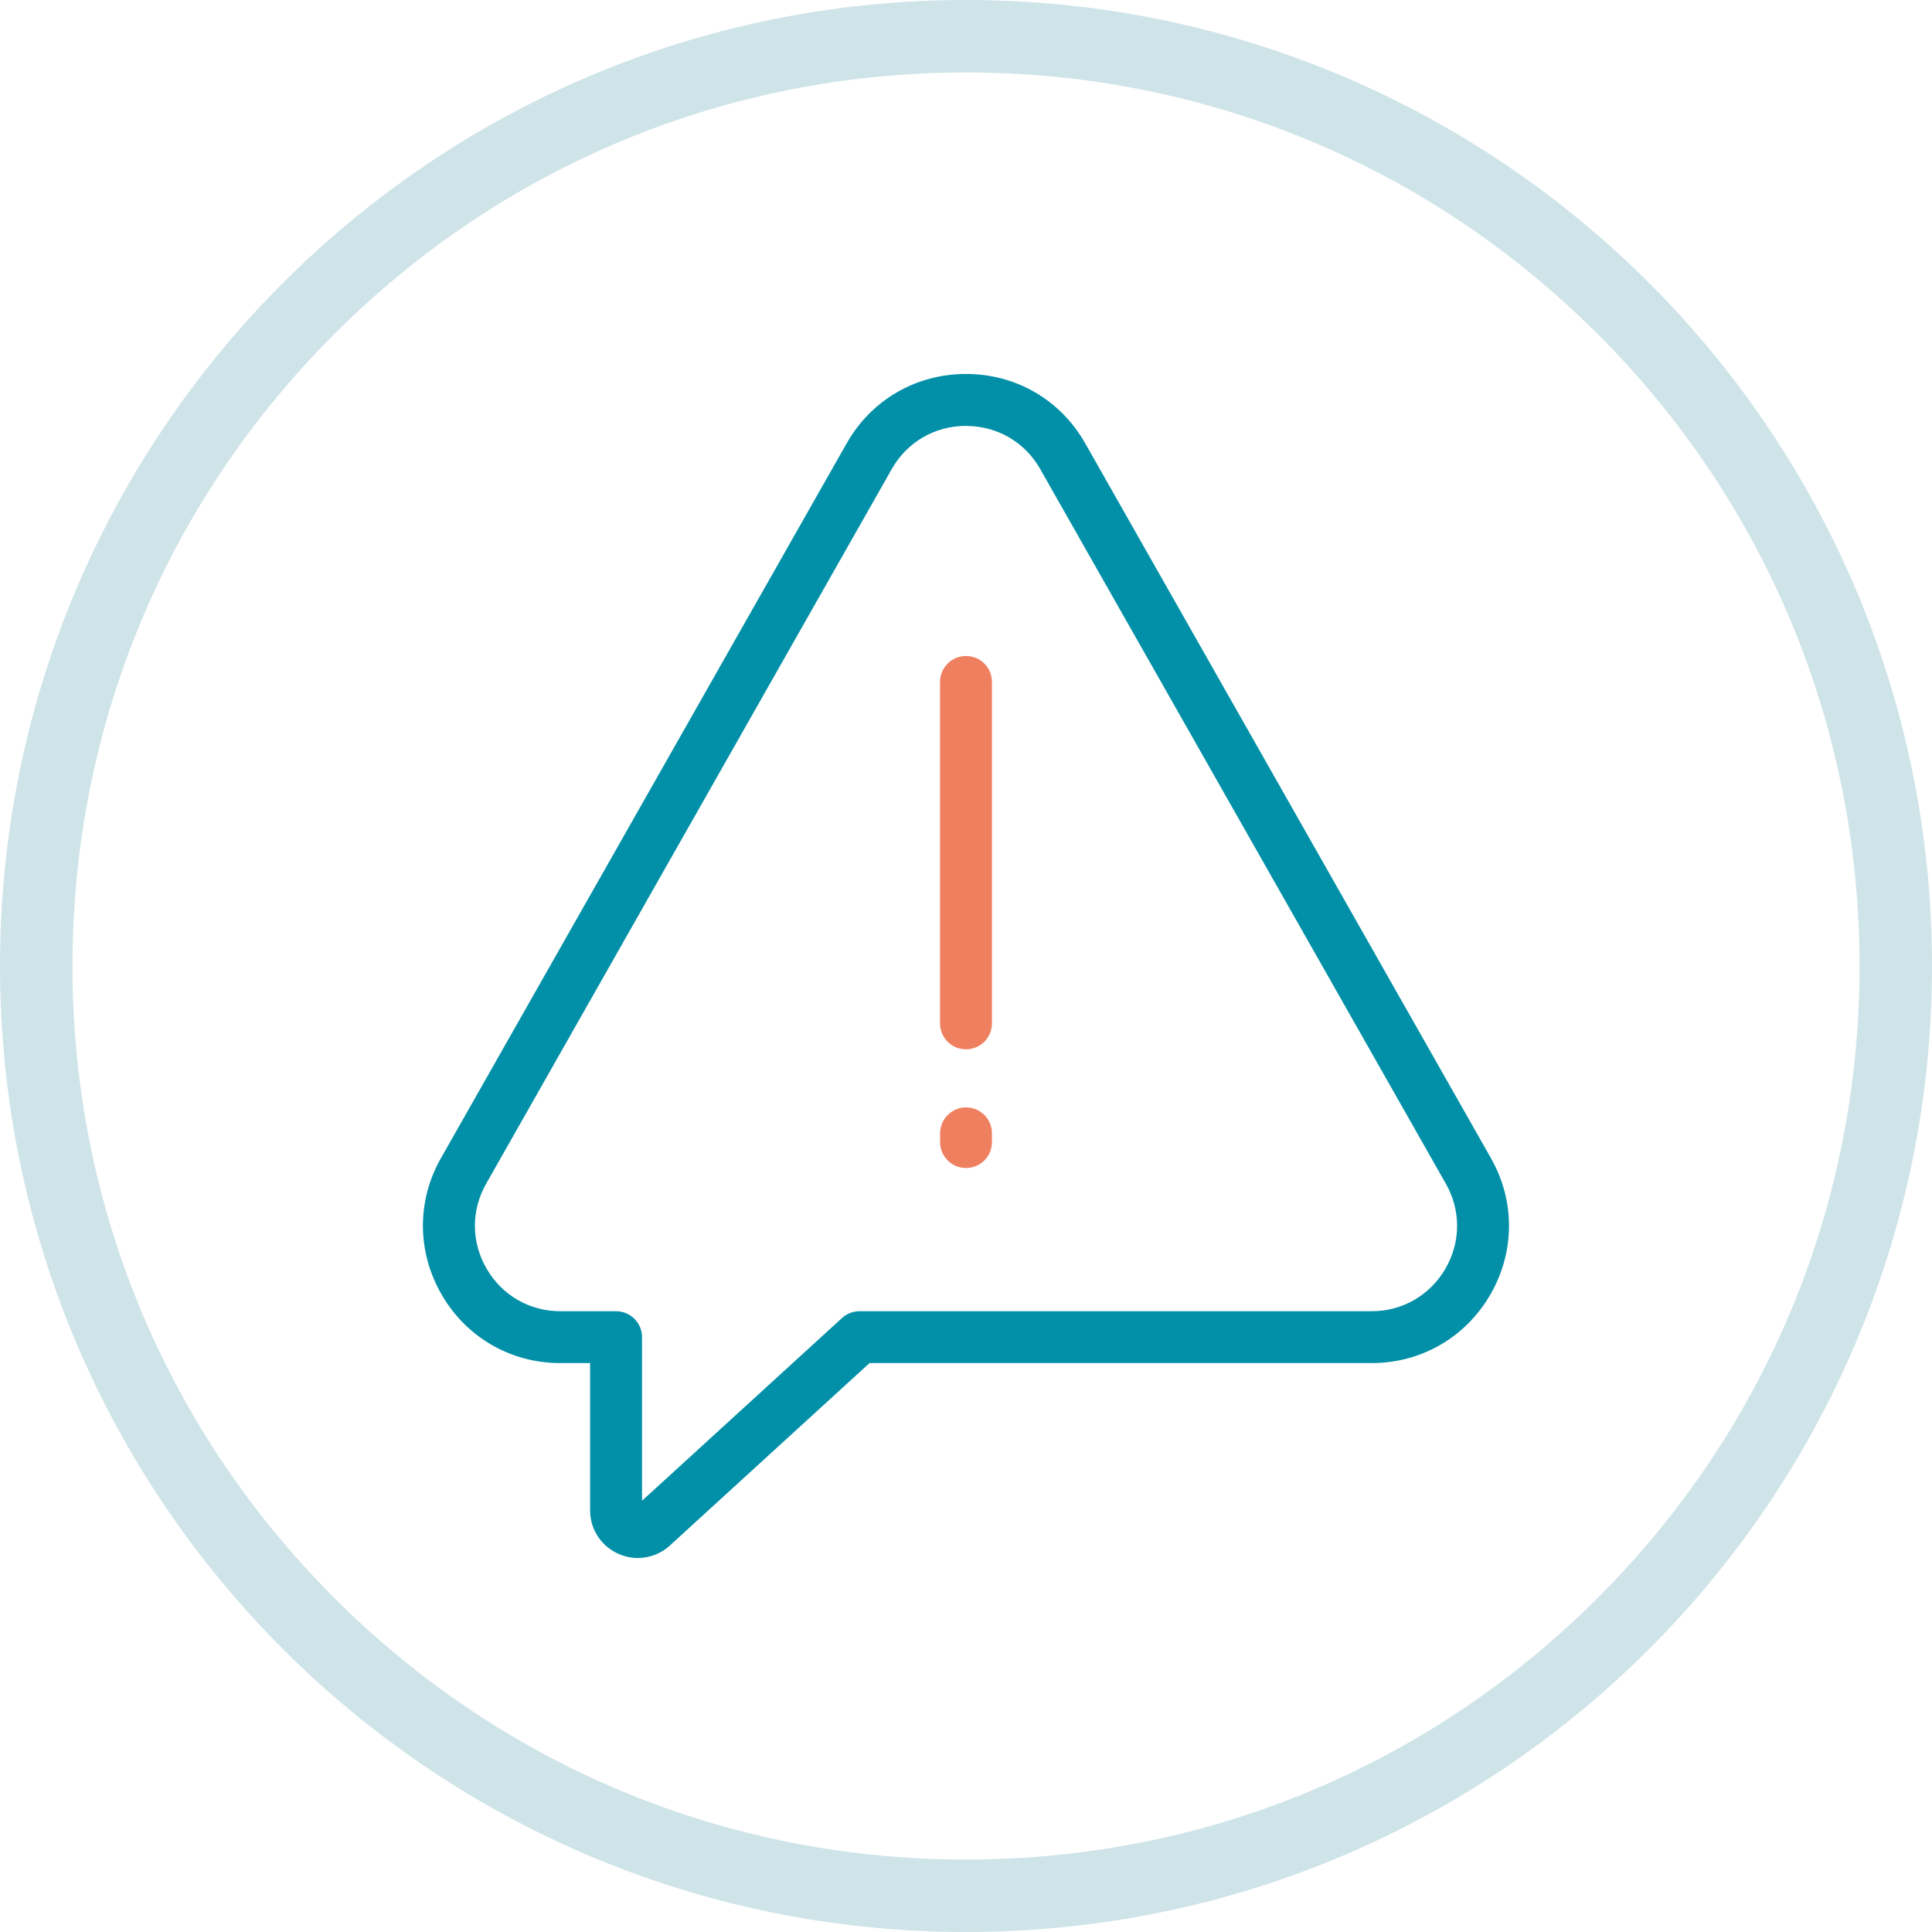 <?xml version="1.0" encoding="UTF-8"?>
<svg id="Layer_1" xmlns="http://www.w3.org/2000/svg" viewBox="0 0 320 320">
  <defs>
    <style>
      .cls-1 {
        fill: #0190a7;
      }

      .cls-2 {
        fill: #cfe4e8;
      }

      .cls-3 {
        fill: #ef805f;
      }
    </style>
  </defs>
  <g>
    <path class="cls-3" d="M160,173.8c-2.38,0-4.3-1.92-4.3-4.3v-56.55c0-2.38,1.92-4.3,4.3-4.3s4.3,1.92,4.3,4.3v56.55c0,2.38-1.92,4.3-4.3,4.3Z"/>
    <path class="cls-3" d="M160,193.46h0c-2.38,0-4.3-1.93-4.29-4.31v-1.44c0-2.37,1.93-4.29,4.3-4.29h0c2.38,0,4.3,1.93,4.29,4.31v1.44c0,2.37-1.93,4.29-4.3,4.29Z"/>
    <path class="cls-1" d="M105.67,258.06c-.99,0-2-.19-2.97-.58-3.01-1.21-4.96-4.08-4.96-7.32v-24.39h-4.94c-8.17,0-15.51-4.22-19.62-11.29-4.12-7.08-4.18-15.55-.15-22.65l67.2-118.39c4.08-7.2,11.48-11.5,19.77-11.5h0c8.29,0,15.67,4.3,19.75,11.5l67.2,118.39h0c4.03,7.11,3.98,15.57-.13,22.64-4.12,7.08-11.46,11.3-19.63,11.3h-83.17l-32.79,29.96c-1.51,1.51-3.51,2.32-5.57,2.32ZM160,70.54c-5.16,0-9.76,2.67-12.29,7.14l-67.2,118.4c-2.5,4.41-2.47,9.68.1,14.08,2.56,4.4,7.12,7.02,12.19,7.02h9.24c2.38,0,4.3,1.92,4.3,4.3v27.09l33.12-30.26c.79-.72,1.83-1.13,2.9-1.13h84.84c5.07,0,9.63-2.63,12.2-7.03,2.56-4.4,2.59-9.66.09-14.07l-67.2-118.39c-2.53-4.47-7.12-7.14-12.28-7.14h0Z"/>
  </g>
  <path class="cls-2" d="M160,12c39.53,0,76.7,15.39,104.65,43.35,27.95,27.95,43.35,65.12,43.35,104.65s-15.39,76.7-43.35,104.65c-27.95,27.95-65.12,43.35-104.65,43.35s-76.7-15.39-104.65-43.35c-27.95-27.95-43.35-65.12-43.35-104.65s15.39-76.7,43.35-104.65C83.3,27.39,120.47,12,160,12M160,0C71.63,0,0,71.63,0,160s71.63,160,160,160,160-71.63,160-160S248.37,0,160,0h0Z"/>
</svg>